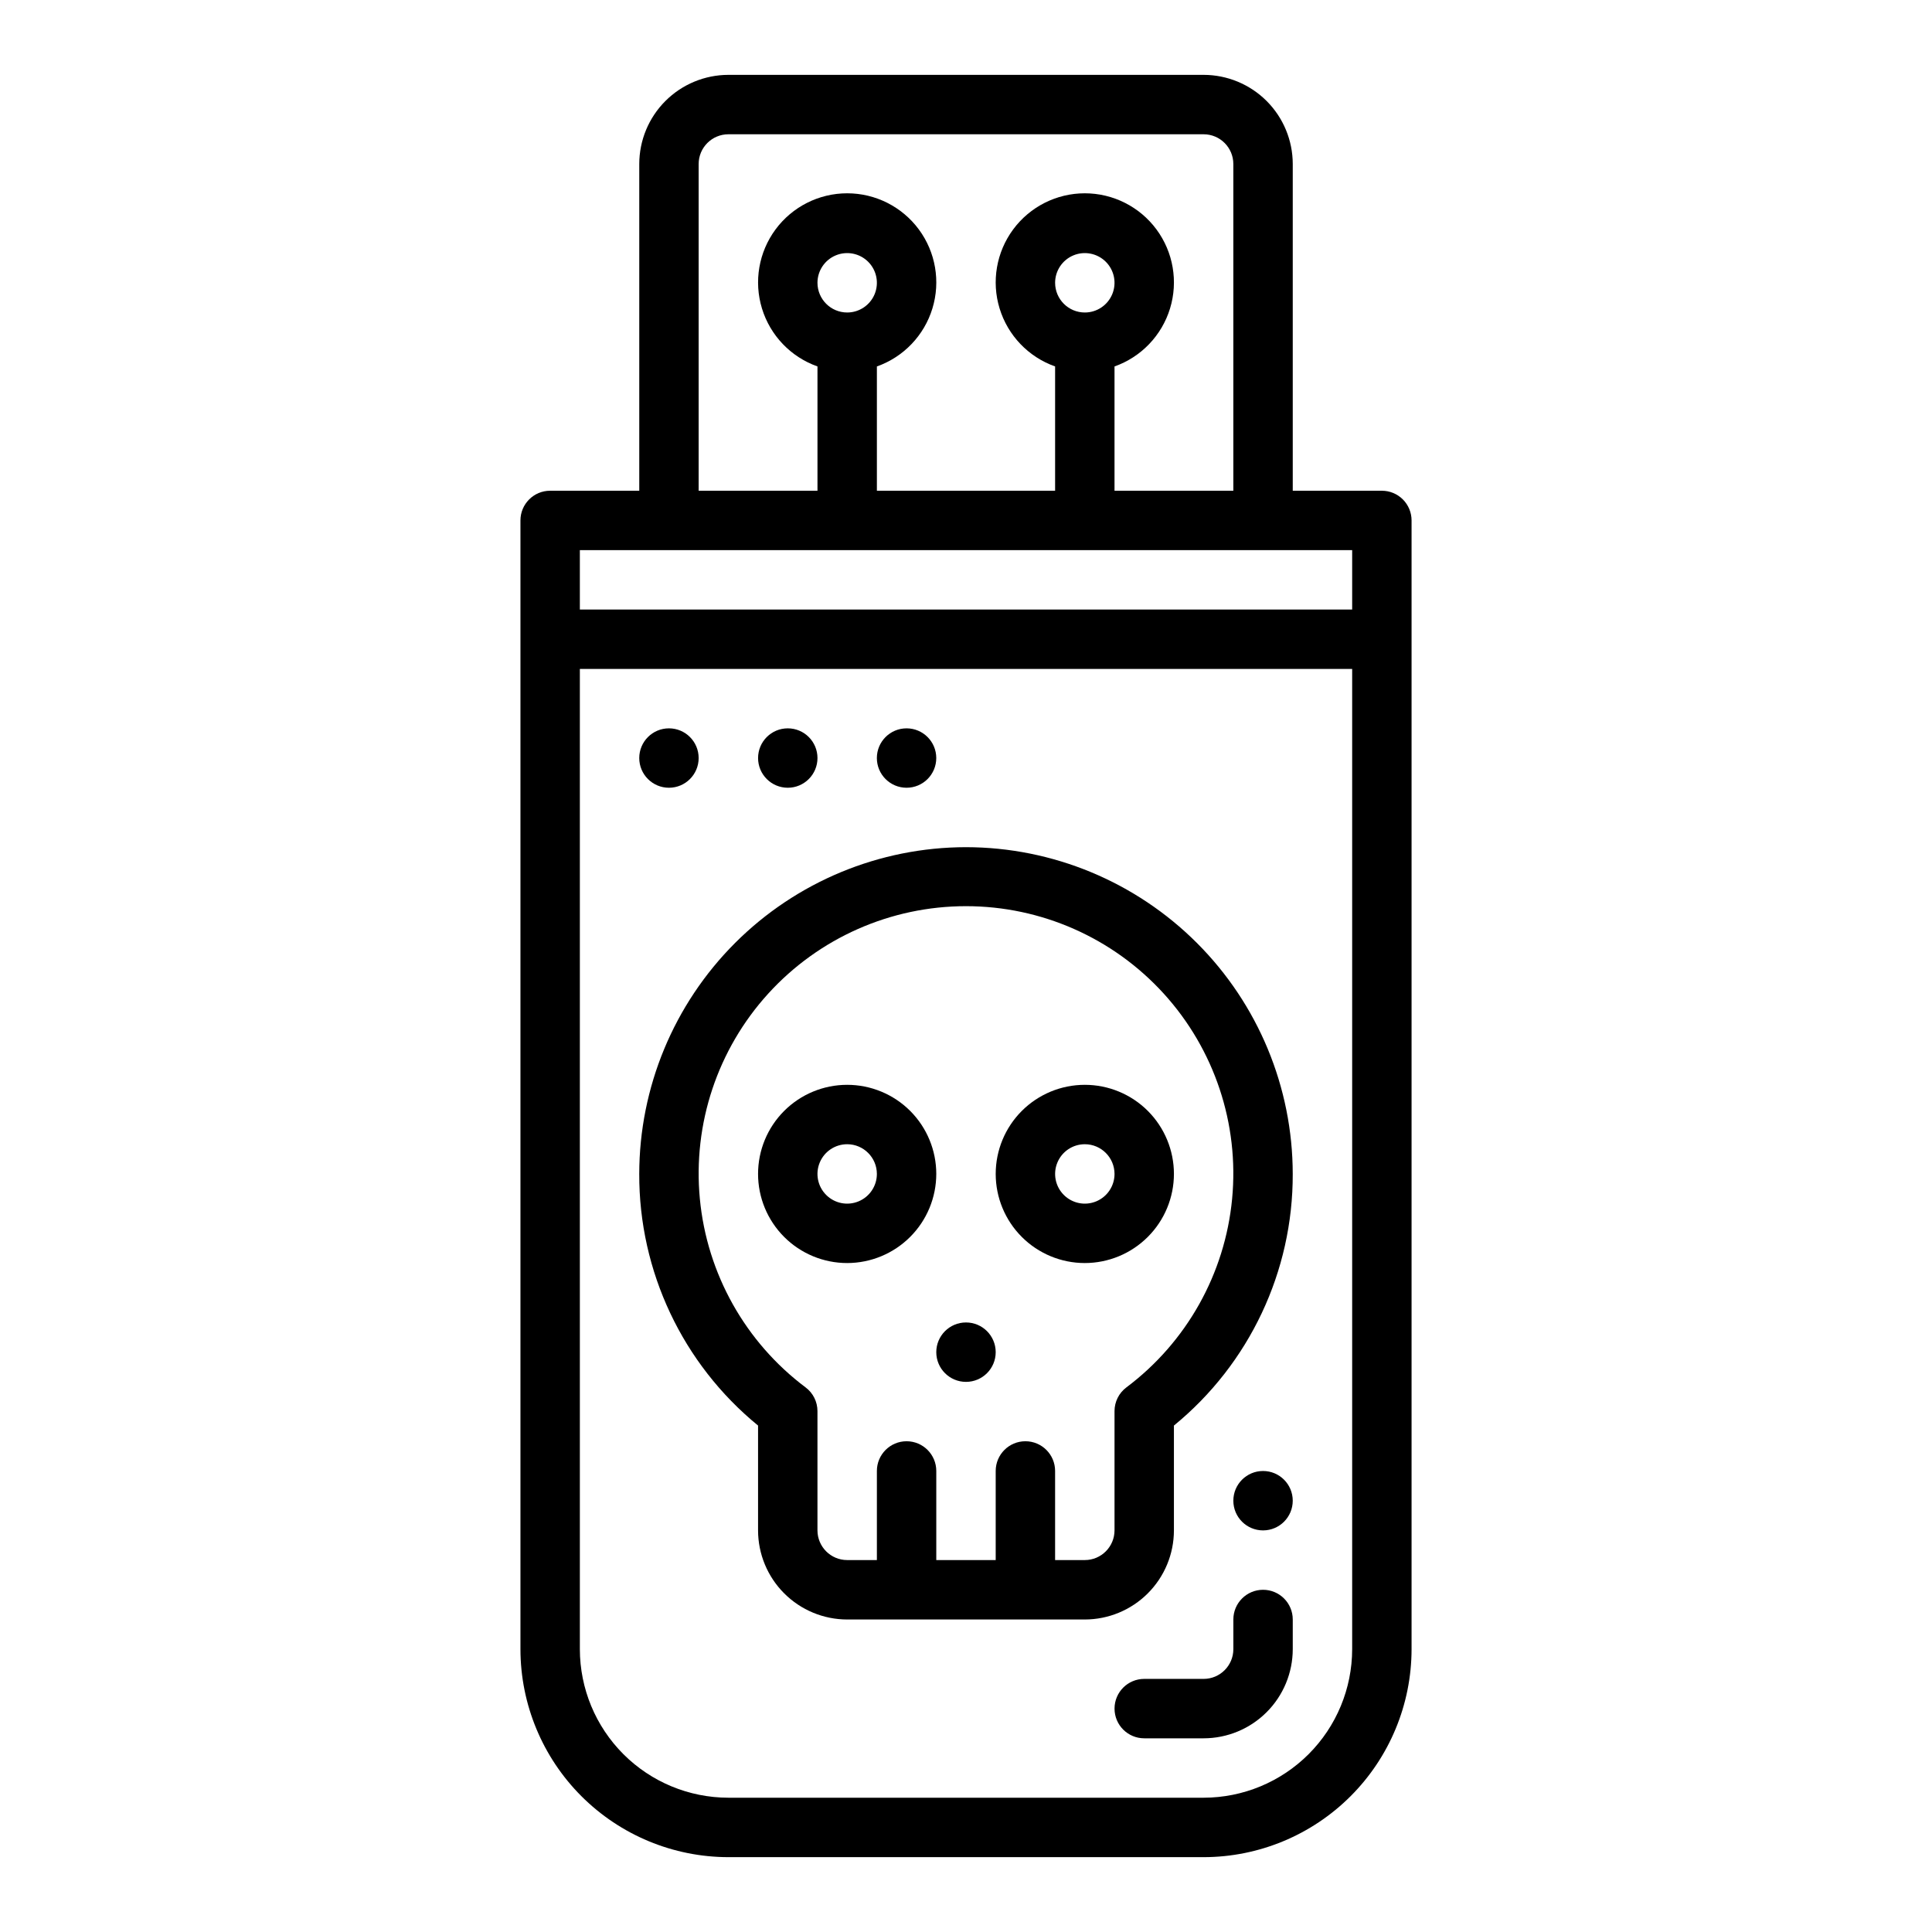 <?xml version="1.0" encoding="UTF-8"?>
<!-- Uploaded to: SVG Repo, www.svgrepo.com, Generator: SVG Repo Mixer Tools -->
<svg fill="#000000" width="800px" height="800px" version="1.1" viewBox="144 144 512 512" xmlns="http://www.w3.org/2000/svg">
 <g>
  <path d="m400 368.51c-22.961 0.023-44.969 9.156-61.203 25.391s-25.363 38.242-25.391 61.199c-0.078 25.836 11.488 50.332 31.488 66.688v27.777c0.008 6.262 2.496 12.266 6.926 16.691 4.426 4.43 10.43 6.918 16.691 6.926h62.977c6.258-0.008 12.262-2.496 16.691-6.926 4.426-4.426 6.918-10.43 6.922-16.691v-27.777c20-16.355 31.566-40.852 31.488-66.688-0.023-22.957-9.156-44.965-25.391-61.199s-38.242-25.367-61.199-25.391zm42.5 143.17c-1.98 1.484-3.141 3.812-3.141 6.289v31.594c-0.008 4.348-3.527 7.867-7.871 7.871h-7.875v-23.613c0-4.348-3.523-7.875-7.871-7.875-4.348 0-7.871 3.527-7.871 7.875v23.617l-15.746-0.004v-23.613c0-4.348-3.523-7.875-7.871-7.875s-7.871 3.527-7.871 7.875v23.617l-7.871-0.004c-4.348-0.004-7.867-3.523-7.875-7.871v-31.594c0.004-2.477-1.16-4.805-3.141-6.289-15.965-11.973-26.141-30.121-28.027-49.988-1.887-19.863 4.691-39.605 18.117-54.367 13.426-14.762 32.457-23.18 52.414-23.18 19.953 0 38.984 8.418 52.41 23.18 13.426 14.762 20.008 34.504 18.117 54.367-1.887 19.867-12.062 38.016-28.027 49.988z"/>
  <path d="m368.51 478.72c-6.266 0-12.273-2.488-16.699-6.918-4.43-4.43-6.918-10.434-6.918-16.699 0-6.262 2.488-12.27 6.918-16.699 4.426-4.426 10.434-6.914 16.699-6.914 6.262 0 12.27 2.488 16.699 6.914 4.426 4.43 6.914 10.438 6.914 16.699-0.004 6.262-2.496 12.266-6.922 16.691-4.43 4.43-10.43 6.918-16.691 6.926zm0-31.488c-3.184 0-6.055 1.918-7.273 4.859s-0.547 6.328 1.707 8.578c2.25 2.254 5.637 2.926 8.578 1.707 2.941-1.219 4.859-4.09 4.859-7.273-0.008-4.344-3.527-7.867-7.871-7.871z"/>
  <path d="m431.49 478.72c-6.266 0-12.273-2.488-16.699-6.918-4.43-4.43-6.918-10.434-6.918-16.699 0-6.262 2.488-12.27 6.918-16.699 4.426-4.426 10.434-6.914 16.699-6.914 6.262 0 12.27 2.488 16.699 6.914 4.426 4.43 6.914 10.438 6.914 16.699-0.004 6.262-2.496 12.266-6.922 16.691-4.43 4.43-10.434 6.918-16.691 6.926zm0-31.488c-3.188 0-6.055 1.918-7.273 4.859s-0.547 6.328 1.707 8.578c2.25 2.254 5.637 2.926 8.578 1.707s4.859-4.09 4.859-7.273c-0.008-4.344-3.527-7.867-7.871-7.871z"/>
  <path d="m510.21 274.05h-23.617v-86.594c-0.008-6.262-2.496-12.262-6.922-16.691-4.43-4.426-10.434-6.918-16.691-6.926h-125.95c-6.262 0.008-12.266 2.5-16.691 6.926-4.43 4.43-6.918 10.43-6.926 16.691v86.594h-23.617c-4.348 0-7.871 3.523-7.871 7.871v299.14c0.016 14.609 5.828 28.617 16.156 38.945 10.332 10.332 24.34 16.145 38.949 16.16h125.95c14.609-0.016 28.613-5.828 38.945-16.16 10.328-10.328 16.141-24.336 16.156-38.945v-299.14c0-2.086-0.828-4.09-2.305-5.566-1.477-1.477-3.481-2.305-5.566-2.305zm-181.06-86.594c0.008-4.344 3.527-7.867 7.875-7.871h125.95c4.344 0.004 7.863 3.527 7.871 7.871v86.594h-31.488v-32.938c7.059-2.496 12.52-8.195 14.711-15.355 2.191-7.16 0.859-14.938-3.594-20.957-4.453-6.019-11.5-9.574-18.988-9.574s-14.535 3.551-18.988 9.574c-4.453 6.019-5.789 13.797-3.594 20.957 2.191 7.16 7.648 12.855 14.707 15.352v32.941h-47.23v-32.938c7.059-2.496 12.52-8.195 14.711-15.355s0.859-14.938-3.594-20.957-11.5-9.574-18.988-9.574-14.535 3.551-18.988 9.574c-4.453 6.019-5.785 13.797-3.594 20.957 2.191 7.16 7.648 12.855 14.707 15.352v32.941h-31.488zm94.465 31.488c0-3.184 1.918-6.055 4.859-7.273s6.328-0.543 8.582 1.707c2.25 2.254 2.922 5.637 1.703 8.578s-4.086 4.859-7.269 4.859c-4.348-0.004-7.867-3.523-7.875-7.871zm-62.977 0c0-3.184 1.918-6.055 4.859-7.273 2.945-1.219 6.328-0.543 8.582 1.707 2.25 2.254 2.922 5.637 1.707 8.578-1.219 2.941-4.09 4.859-7.273 4.859-4.348-0.004-7.867-3.523-7.875-7.871zm141.7 362.11c-0.012 10.438-4.164 20.441-11.543 27.82-7.379 7.379-17.383 11.527-27.816 11.539h-125.95c-10.438-0.012-20.441-4.16-27.82-11.539s-11.527-17.383-11.539-27.82v-259.78h204.67zm0-275.52h-204.67v-15.746h204.67z"/>
  <path d="m462.98 604.67h-15.746c-4.348 0-7.871-3.523-7.871-7.871 0-4.348 3.523-7.875 7.871-7.875h15.746c4.344-0.004 7.863-3.527 7.871-7.871v-7.871c0-4.348 3.523-7.871 7.871-7.871s7.871 3.523 7.871 7.871v7.871c-0.008 6.262-2.496 12.266-6.922 16.691-4.43 4.43-10.434 6.918-16.691 6.926z"/>
  <path d="m486.59 541.7c0 4.348-3.523 7.871-7.871 7.871s-7.871-3.523-7.871-7.871c0-4.348 3.523-7.871 7.871-7.871s7.871 3.523 7.871 7.871"/>
  <path d="m407.87 502.34c0 4.348-3.523 7.871-7.871 7.871s-7.875-3.523-7.875-7.871c0-4.348 3.527-7.875 7.875-7.875s7.871 3.527 7.871 7.875"/>
  <path d="m329.15 344.89c0 4.348-3.523 7.871-7.871 7.871s-7.871-3.523-7.871-7.871c0-4.348 3.523-7.871 7.871-7.871s7.871 3.523 7.871 7.871"/>
  <path d="m360.64 344.89c0 4.348-3.523 7.871-7.871 7.871s-7.871-3.523-7.871-7.871c0-4.348 3.523-7.871 7.871-7.871s7.871 3.523 7.871 7.871"/>
  <path d="m392.12 344.89c0 4.348-3.523 7.871-7.871 7.871s-7.871-3.523-7.871-7.871c0-4.348 3.523-7.871 7.871-7.871s7.871 3.523 7.871 7.871"/>
 </g>
</svg>